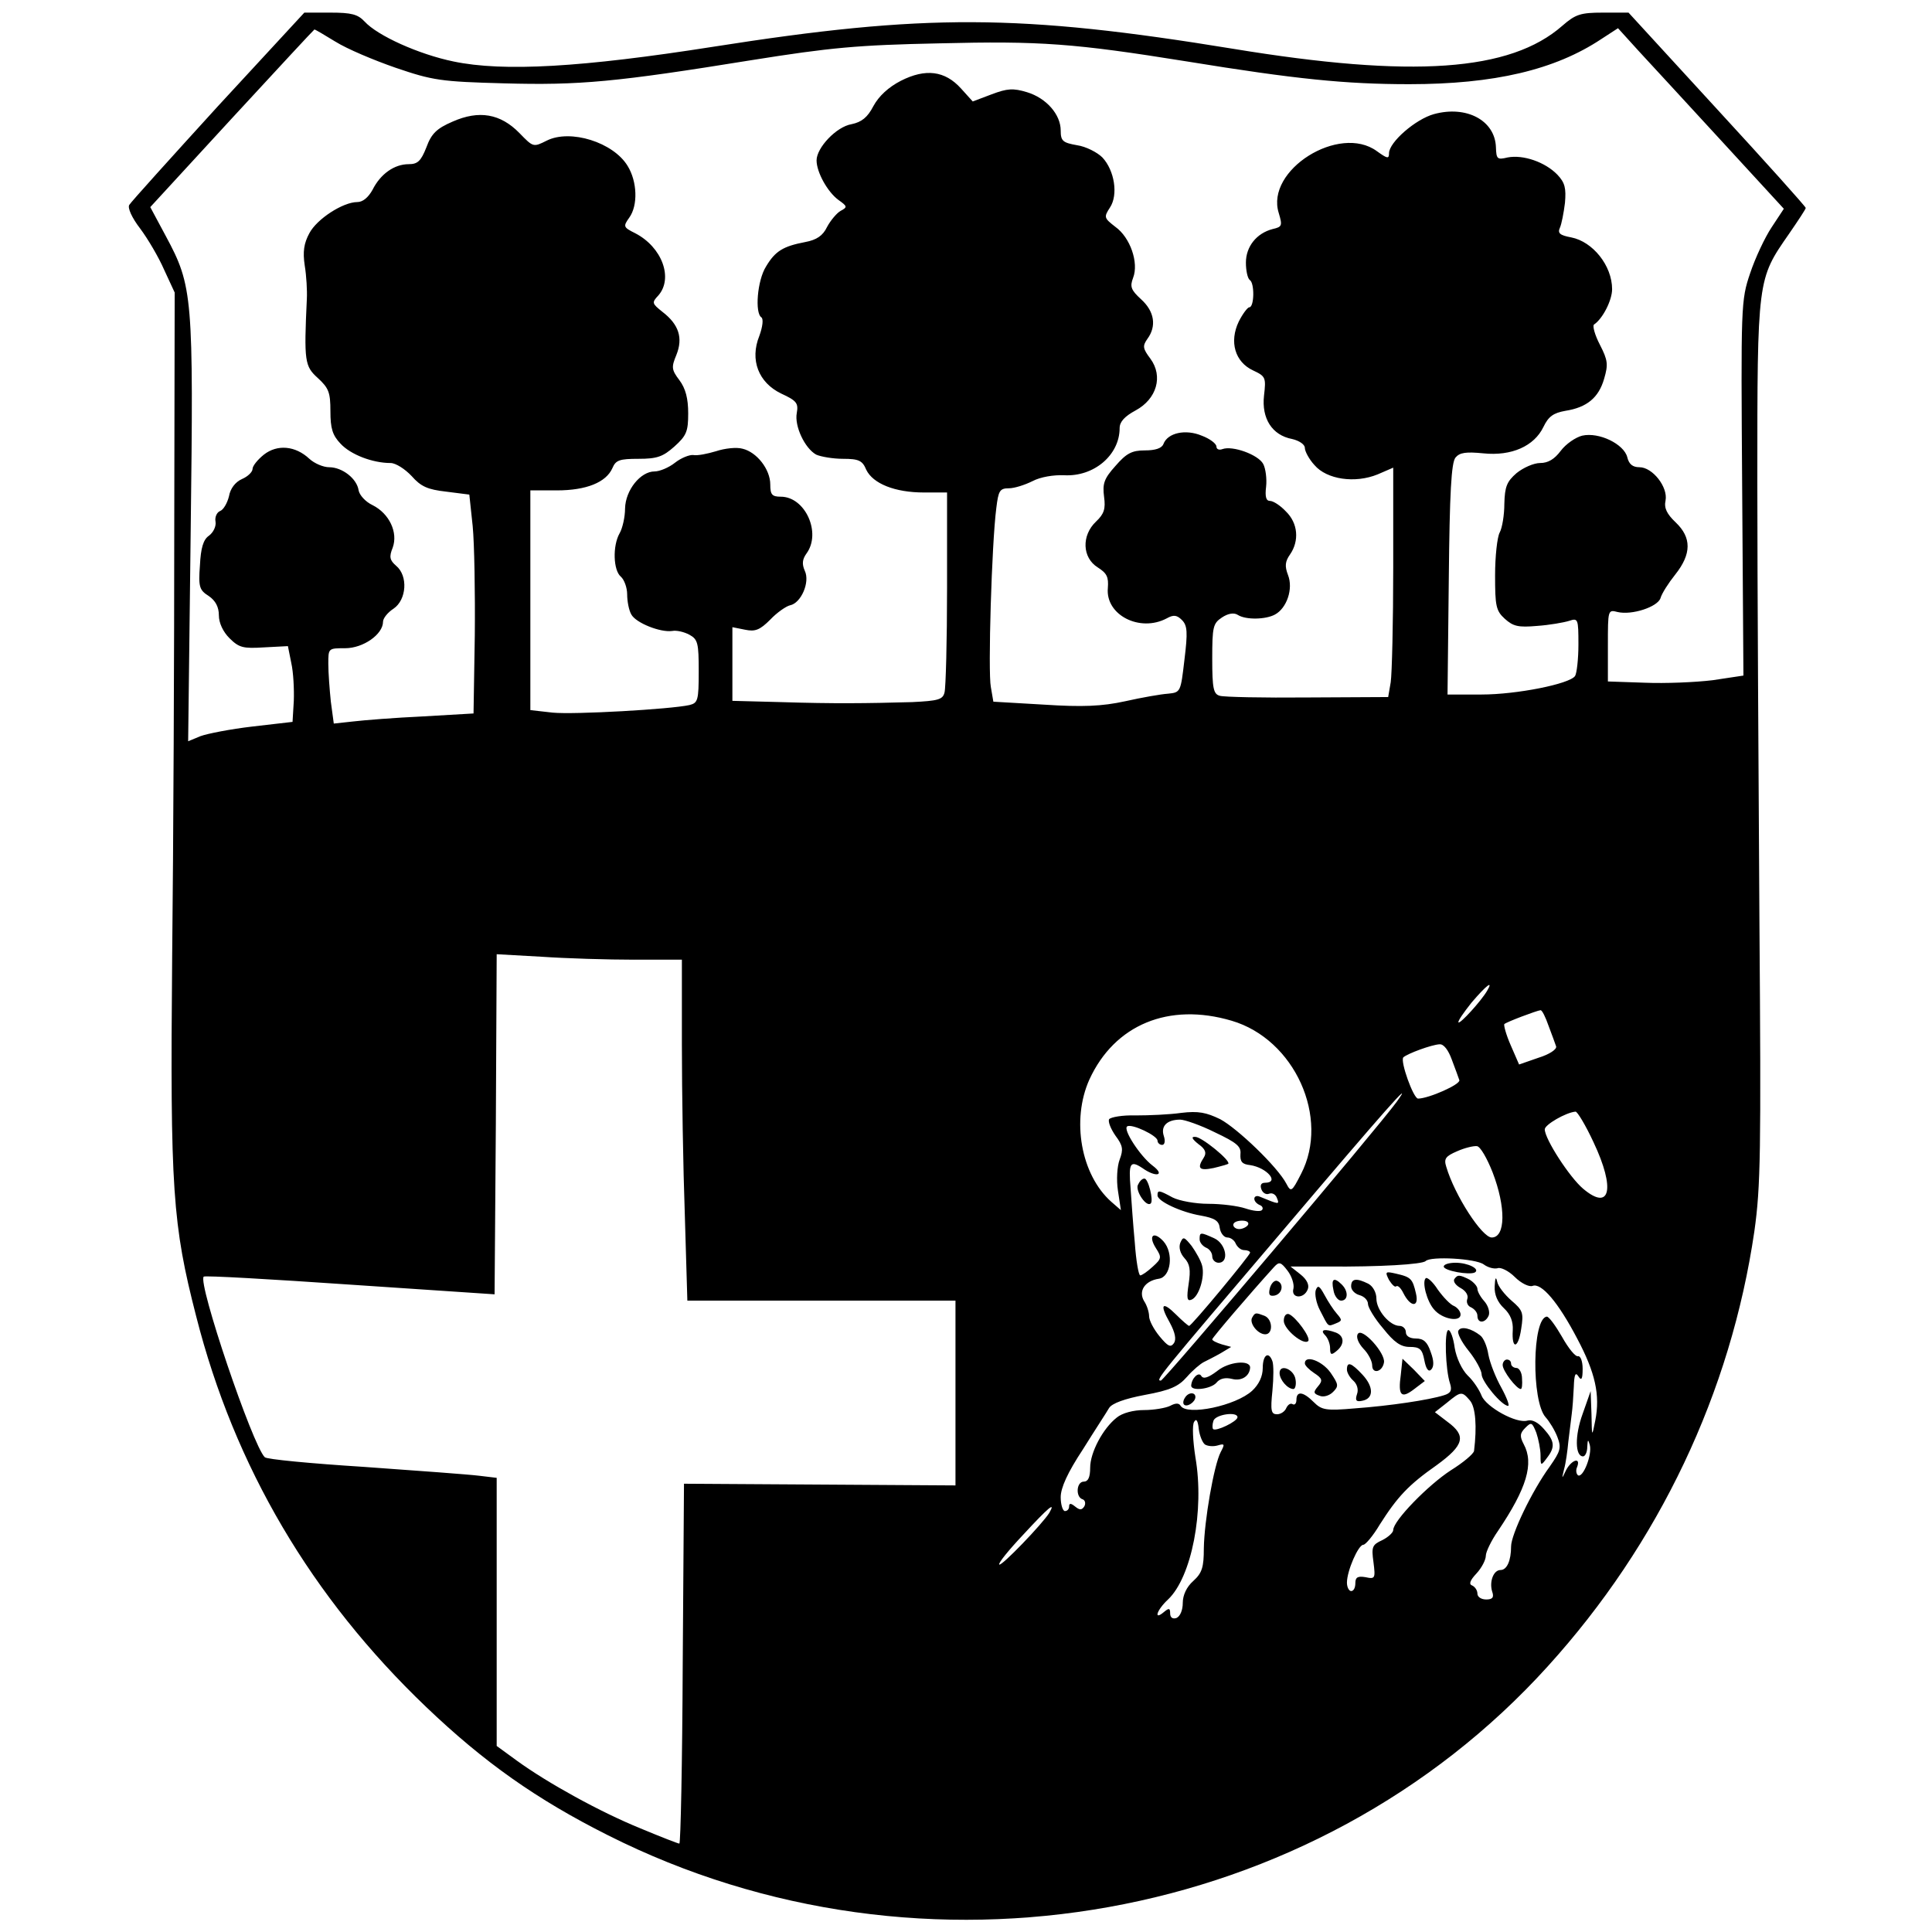 <?xml version="1.0" standalone="no"?>
<!DOCTYPE svg PUBLIC "-//W3C//DTD SVG 20010904//EN"
 "http://www.w3.org/TR/2001/REC-SVG-20010904/DTD/svg10.dtd">
<svg version="1.0" xmlns="http://www.w3.org/2000/svg"
 width="459pt" height="459pt" viewBox="0 0 459 459"
 preserveAspectRatio="xMidYMid meet">
<g transform="translate(0,459) scale(0.1,-0.1)"
fill="#000000" stroke="none">
<path d="M518 4338 c-112 -123 -207 -228 -211 -235 -4 -7 6 -30 26 -56 18 -24
44 -68 57 -98 l25 -54 -1 -545 c0 -300 -2 -765 -5 -1035 -5 -552 1 -634 57
-852 91 -358 274 -668 546 -928 138 -132 263 -220 432 -305 750 -378 1679
-211 2233 401 265 292 435 651 491 1034 15 107 16 187 12 735 -2 338 -5 809
-5 1045 0 484 0 481 75 589 22 32 40 59 40 62 0 3 -95 109 -211 235 l-210 229
-61 0 c-53 0 -65 -4 -96 -31 -124 -109 -356 -125 -782 -55 -508 83 -732 84
-1235 5 -312 -49 -499 -60 -618 -35 -82 17 -180 61 -211 95 -16 17 -31 21 -81
21 l-62 0 -205 -222z m279 153 c27 -17 91 -44 143 -62 88 -30 107 -33 257 -37
180 -5 266 3 588 55 188 30 252 36 446 40 241 6 321 0 589 -43 258 -42 377
-54 528 -54 202 0 346 34 456 107 l40 26 49 -54 c28 -30 116 -126 198 -215
l147 -160 -29 -44 c-16 -24 -39 -73 -51 -109 -22 -65 -22 -75 -19 -511 l3
-445 -73 -11 c-41 -5 -113 -8 -161 -6 l-88 3 0 86 c0 84 0 85 23 79 34 -8 95
12 102 33 3 11 19 36 35 56 39 49 39 88 1 124 -21 20 -28 34 -24 52 6 32 -31
79 -62 79 -16 0 -25 7 -29 24 -8 31 -67 60 -107 51 -16 -4 -39 -20 -51 -36
-15 -20 -30 -29 -49 -29 -15 0 -40 -11 -56 -24 -23 -20 -28 -32 -29 -73 0 -26
-5 -57 -11 -68 -6 -11 -11 -57 -11 -102 0 -72 2 -84 23 -103 20 -18 32 -21 77
-17 29 2 63 8 76 12 21 7 22 5 22 -56 0 -35 -4 -69 -8 -75 -13 -19 -139 -44
-222 -44 l-81 0 3 273 c2 207 6 278 16 290 10 12 25 14 66 10 67 -7 121 17
143 63 12 25 24 33 52 38 51 8 79 31 92 76 10 34 9 44 -10 81 -12 23 -18 45
-14 48 21 14 43 58 43 84 0 56 -46 113 -97 123 -27 5 -33 10 -27 23 4 9 9 35
12 59 3 35 0 48 -18 67 -29 30 -81 48 -118 41 -25 -6 -27 -4 -28 24 -2 64 -70
100 -147 79 -44 -12 -107 -67 -107 -93 0 -14 -4 -13 -29 5 -89 65 -265 -45
-233 -147 9 -30 8 -33 -14 -38 -39 -10 -64 -42 -64 -80 0 -19 4 -37 9 -41 12
-7 11 -65 -1 -65 -4 0 -16 -16 -25 -34 -23 -48 -9 -96 34 -116 30 -14 31 -17
26 -60 -6 -54 19 -94 67 -103 17 -4 30 -13 30 -21 0 -8 10 -27 23 -41 29 -34
96 -44 150 -22 l37 16 0 -237 c0 -130 -3 -253 -6 -273 l-6 -35 -192 -1 c-105
-1 -199 1 -208 4 -15 4 -18 17 -18 88 0 76 2 84 23 98 15 10 29 12 38 6 19
-12 66 -11 88 1 28 15 44 61 31 94 -8 21 -7 32 5 49 22 32 19 74 -10 102 -13
14 -30 25 -38 25 -9 0 -12 10 -9 34 2 18 -1 43 -7 54 -12 22 -73 44 -97 35 -8
-3 -14 0 -14 6 0 7 -16 19 -35 26 -38 16 -81 7 -91 -20 -4 -10 -19 -15 -44
-15 -31 0 -44 -7 -70 -37 -27 -30 -31 -42 -27 -73 4 -29 0 -41 -19 -59 -35
-33 -33 -86 4 -109 22 -14 26 -23 24 -49 -6 -64 76 -106 140 -72 16 9 24 8 36
-4 13 -13 14 -29 6 -94 -9 -77 -9 -78 -39 -81 -16 -1 -62 -9 -102 -18 -55 -12
-101 -14 -193 -8 l-120 7 -6 35 c-7 35 2 340 13 425 5 41 8 47 30 47 13 0 38
8 56 17 19 10 50 15 75 14 71 -4 132 48 132 112 0 15 12 28 38 42 50 27 66 81
35 123 -18 24 -19 30 -7 47 22 30 17 65 -15 94 -24 22 -27 30 -19 51 14 36 -7
96 -42 121 -27 21 -28 23 -13 46 20 30 11 88 -18 119 -12 12 -39 26 -60 29
-34 6 -39 10 -39 35 0 38 -34 77 -80 91 -33 10 -47 9 -84 -5 l-45 -17 -28 31
c-38 42 -84 48 -143 18 -29 -15 -52 -36 -65 -60 -14 -27 -28 -38 -52 -43 -36
-6 -83 -56 -83 -86 0 -28 26 -75 52 -94 21 -15 22 -17 5 -26 -9 -5 -24 -23
-32 -38 -10 -21 -25 -31 -52 -36 -52 -10 -71 -21 -93 -58 -21 -33 -27 -111
-11 -121 5 -4 3 -22 -5 -44 -23 -57 -2 -111 52 -137 37 -17 41 -23 37 -46 -6
-31 19 -84 46 -99 11 -5 40 -10 64 -10 37 0 46 -4 55 -26 16 -33 68 -54 137
-54 l55 0 0 -227 c0 -126 -3 -237 -6 -248 -4 -17 -15 -20 -77 -23 -108 -3
-185 -4 -312 0 l-115 3 0 87 0 88 30 -6 c24 -5 35 -1 60 24 16 17 38 32 47 34
26 5 48 55 35 82 -7 16 -6 27 4 41 36 49 -3 135 -61 135 -21 0 -25 5 -25 29 0
36 -32 77 -66 85 -14 4 -42 1 -63 -6 -20 -6 -44 -11 -54 -9 -9 1 -29 -7 -43
-18 -15 -12 -37 -21 -49 -21 -33 0 -69 -44 -70 -88 0 -20 -6 -47 -13 -59 -17
-30 -15 -88 3 -103 8 -7 15 -26 15 -42 0 -16 4 -38 10 -48 11 -20 69 -43 97
-39 10 2 28 -2 41 -9 20 -11 22 -20 22 -87 0 -69 -2 -75 -22 -80 -45 -10 -274
-23 -325 -18 l-53 6 0 261 0 261 63 0 c70 0 117 19 132 53 8 19 17 22 62 22
44 0 58 5 85 29 29 26 33 36 33 79 0 35 -6 59 -21 79 -19 25 -19 31 -7 60 16
40 6 72 -33 102 -25 20 -26 22 -10 39 36 41 9 115 -55 148 -28 14 -29 16 -14
37 21 29 19 86 -4 123 -34 56 -136 88 -192 60 -32 -16 -32 -16 -65 18 -45 46
-96 55 -159 27 -37 -16 -50 -28 -62 -61 -13 -33 -21 -40 -42 -40 -34 0 -67
-23 -86 -61 -10 -18 -23 -29 -36 -29 -34 0 -96 -40 -114 -74 -13 -24 -16 -44
-11 -77 4 -24 6 -60 5 -79 -7 -149 -5 -160 26 -188 26 -24 30 -34 30 -79 0
-41 5 -57 24 -77 24 -26 76 -46 119 -46 12 0 34 -14 50 -31 22 -25 38 -32 82
-37 l55 -7 8 -75 c4 -41 6 -158 5 -260 l-3 -185 -120 -7 c-66 -3 -141 -9 -166
-12 l-46 -5 -7 52 c-3 29 -6 69 -6 90 0 37 0 37 40 37 43 0 90 33 90 63 0 8
11 22 25 31 31 21 35 78 6 102 -15 13 -17 21 -8 43 13 36 -8 81 -48 101 -17 8
-31 24 -33 35 -4 28 -39 55 -70 55 -14 0 -35 9 -47 20 -33 31 -76 35 -108 10
-15 -12 -27 -27 -27 -34 0 -7 -11 -18 -25 -24 -16 -7 -28 -23 -31 -41 -4 -16
-13 -32 -21 -35 -8 -3 -13 -15 -11 -25 2 -11 -5 -26 -16 -34 -13 -9 -19 -29
-21 -70 -4 -52 -1 -59 21 -73 16 -11 24 -26 24 -46 0 -18 10 -39 25 -54 23
-23 33 -25 82 -22 l57 3 8 -40 c5 -22 7 -62 6 -90 l-3 -50 -95 -11 c-52 -6
-108 -17 -124 -23 l-29 -12 6 498 c7 560 5 583 -59 702 l-37 69 194 211 c107
116 195 211 196 211 2 0 24 -13 50 -29z m710 -2181 l113 0 0 -202 c0 -112 3
-294 7 -405 l6 -203 319 0 318 0 0 -220 0 -219 -322 2 -323 2 -3 -427 c-1
-236 -5 -428 -8 -428 -3 0 -44 16 -92 36 -96 39 -221 108 -294 161 l-48 35 0
318 0 319 -42 5 c-24 3 -146 12 -273 21 -126 8 -232 18 -236 23 -29 28 -160
415 -145 429 2 3 159 -6 348 -19 l343 -23 3 404 2 404 107 -6 c58 -4 157 -7
220 -7z m2026 -74 c-14 -24 -64 -79 -68 -75 -2 3 12 23 31 47 35 41 53 55 37
28z m146 -83 c8 -21 16 -43 18 -49 2 -7 -16 -19 -42 -27 l-46 -16 -20 46 c-11
25 -17 48 -15 50 5 5 77 32 86 33 4 0 12 -17 19 -37z m-753 12 c150 -44 234
-231 165 -364 -22 -43 -24 -44 -35 -23 -21 40 -116 131 -157 153 -33 16 -52
20 -93 15 -28 -4 -76 -6 -108 -6 -31 1 -59 -4 -63 -9 -3 -6 4 -23 15 -39 18
-24 19 -33 10 -57 -6 -16 -8 -48 -4 -74 l7 -46 -23 20 c-72 64 -95 194 -52
290 60 131 189 184 338 140z m523 -92 c8 -21 16 -43 18 -49 4 -10 -73 -44 -98
-44 -11 0 -43 89 -35 98 10 9 67 30 86 31 10 1 21 -14 29 -36z m-131 -101
c-46 -63 -553 -662 -560 -662 -14 0 -6 9 291 358 240 283 315 368 269 304z
m468 -96 c52 -110 40 -165 -25 -110 -32 27 -91 118 -91 141 0 11 50 40 73 42
4 1 24 -32 43 -73z m-900 24 c53 -25 63 -34 61 -52 -1 -18 4 -24 23 -26 40 -6
71 -42 35 -42 -9 0 -12 -6 -8 -16 3 -8 11 -13 18 -10 8 3 16 -2 19 -11 6 -15
5 -15 -41 4 -7 3 -13 1 -13 -5 0 -6 6 -12 13 -15 6 -2 9 -8 5 -12 -4 -4 -21
-2 -39 4 -18 6 -57 11 -88 11 -31 0 -69 7 -85 15 -33 18 -36 18 -36 5 0 -14
56 -40 103 -48 33 -6 43 -12 45 -30 2 -12 10 -22 18 -22 8 0 17 -7 20 -15 4
-8 12 -15 20 -15 8 0 14 -3 14 -6 0 -6 -139 -174 -145 -174 -2 0 -16 12 -30
26 -34 34 -41 26 -16 -18 13 -24 16 -40 10 -49 -8 -11 -14 -8 -34 16 -14 17
-25 38 -25 48 0 9 -5 26 -12 36 -14 24 2 48 35 53 29 4 36 61 11 89 -23 25
-37 14 -18 -16 14 -22 14 -25 -7 -44 -13 -12 -26 -21 -30 -21 -4 0 -10 35 -13
78 -4 42 -8 100 -10 129 -5 60 -1 67 28 48 32 -23 56 -18 24 6 -29 22 -71 86
-60 93 11 7 72 -22 72 -34 0 -5 5 -10 11 -10 6 0 8 9 4 21 -8 24 8 39 39 39
10 0 48 -13 82 -30z m660 -95 c32 -83 31 -155 -2 -155 -23 0 -88 100 -108 168
-6 19 -2 25 26 37 18 8 39 13 47 12 8 -1 24 -29 37 -62z m-581 -125 c-3 -5
-13 -10 -21 -10 -8 0 -14 5 -14 10 0 6 9 10 21 10 11 0 17 -4 14 -10z m560
-94 c11 -8 25 -11 33 -9 7 3 26 -6 41 -21 15 -15 34 -24 42 -21 21 8 61 -39
106 -125 43 -81 55 -134 43 -195 -8 -40 -8 -40 -9 15 l-2 55 -19 -54 c-19 -52
-18 -101 1 -101 5 0 10 10 10 23 1 18 2 18 6 4 6 -23 -16 -79 -28 -72 -4 3 -6
12 -2 20 9 24 -13 17 -26 -7 -11 -23 -11 -23 -5 2 4 14 8 43 10 65 3 22 6 51
8 65 2 14 4 43 5 65 1 30 4 36 11 25 7 -11 10 -7 10 18 0 18 -5 31 -11 30 -6
-2 -23 19 -38 46 -15 26 -31 48 -36 48 -35 -3 -37 -201 -3 -239 9 -10 22 -31
28 -47 10 -26 7 -34 -18 -70 -43 -59 -92 -162 -92 -190 0 -34 -10 -56 -25 -56
-17 0 -27 -28 -20 -51 5 -14 1 -19 -14 -19 -12 0 -21 6 -21 14 0 8 -6 16 -12
19 -9 3 -6 12 10 29 12 13 22 32 22 42 0 9 13 36 29 59 68 101 86 160 61 206
-10 19 -9 26 4 39 14 14 16 13 26 -12 5 -15 10 -39 10 -54 0 -25 1 -25 15 -6
20 26 19 40 -7 69 -14 16 -28 23 -39 20 -26 -8 -98 32 -109 59 -5 13 -19 35
-33 48 -14 14 -27 42 -31 66 -3 23 -10 42 -15 42 -10 0 -7 -95 4 -127 5 -16 2
-23 -15 -28 -35 -11 -128 -25 -211 -31 -69 -6 -79 -4 -98 15 -25 25 -41 27
-41 5 0 -8 -4 -13 -9 -10 -5 3 -11 -1 -15 -9 -3 -8 -13 -15 -22 -15 -14 0 -16
8 -11 56 3 31 3 62 0 70 -9 25 -23 15 -23 -16 0 -20 -9 -39 -25 -54 -39 -36
-155 -60 -170 -36 -4 7 -12 7 -25 0 -10 -5 -38 -10 -62 -10 -25 0 -52 -7 -65
-18 -33 -26 -63 -83 -63 -119 0 -23 -5 -33 -15 -33 -18 0 -20 -37 -3 -42 6 -2
8 -10 4 -17 -6 -9 -11 -9 -22 0 -10 8 -14 8 -14 0 0 -6 -4 -11 -10 -11 -5 0
-10 15 -10 33 0 22 16 58 53 114 28 45 57 89 62 98 7 11 37 22 85 31 60 11 80
20 100 43 14 16 32 31 40 35 8 4 26 13 40 21 l25 15 -22 6 c-13 4 -23 9 -23
12 0 4 89 108 147 172 12 13 16 12 32 -9 10 -13 16 -32 14 -42 -7 -24 25 -26
34 -2 4 10 -2 23 -17 35 l-24 19 89 0 c122 -1 224 5 232 13 12 12 119 6 138
-8z m-33 -323 c14 -16 17 -63 10 -120 -1 -7 -26 -28 -55 -46 -54 -35 -137
-120 -137 -142 0 -6 -12 -17 -26 -24 -24 -11 -26 -16 -21 -52 5 -39 4 -41 -19
-36 -18 3 -24 0 -24 -14 0 -11 -4 -19 -10 -19 -5 0 -10 9 -10 20 0 28 27 90
39 90 5 0 23 21 39 48 42 66 68 94 135 141 66 48 71 70 26 103 l-30 23 28 22
c34 28 36 28 55 6z m-552 -40 c0 -10 -52 -35 -58 -28 -2 2 -2 11 1 20 6 15 57
22 57 8z m-77 -65 c7 -4 20 -5 30 -2 17 5 17 3 7 -16 -16 -31 -39 -163 -40
-229 0 -44 -4 -58 -25 -77 -16 -14 -25 -34 -25 -52 0 -17 -6 -32 -15 -36 -9
-3 -15 1 -15 11 0 13 -3 13 -15 3 -25 -21 -17 5 10 30 56 53 87 211 65 338 -6
39 -8 77 -3 84 5 9 9 3 11 -17 2 -16 9 -33 15 -37z m-370 -162 c-16 -26 -114
-128 -119 -123 -3 3 23 35 57 71 60 65 78 80 62 52z"/>
<path d="M2847 1872 c17 -12 20 -21 13 -32 -17 -26 -11 -32 23 -25 17 4 34 9
35 10 7 7 -63 64 -78 64 -11 1 -8 -5 7 -17z"/>
<path d="M2703 1774 c-5 -15 21 -53 31 -43 7 7 -6 59 -15 59 -6 0 -12 -7 -16
-16z"/>
<path d="M2850 1646 c0 -8 7 -16 15 -20 8 -3 15 -12 15 -21 0 -8 7 -15 15 -15
26 0 18 45 -10 58 -33 15 -35 15 -35 -2z"/>
<path d="M2804 1637 c-4 -11 0 -25 10 -36 13 -14 15 -28 10 -61 -5 -33 -4 -42
6 -38 18 6 33 54 26 81 -3 12 -15 33 -25 47 -18 22 -20 23 -27 7z"/>
<path d="M3430 1581 c0 -10 61 -21 74 -14 13 8 -16 23 -46 23 -16 0 -28 -4
-28 -9z"/>
<path d="M3300 1549 c7 -11 14 -18 17 -15 4 3 11 -4 17 -16 17 -34 38 -35 30
-1 -8 35 -12 39 -47 47 -26 6 -27 5 -17 -15z"/>
<path d="M3387 1553 c-9 -9 3 -55 20 -74 19 -23 63 -31 63 -12 0 7 -7 16 -15
20 -9 3 -26 21 -39 39 -12 19 -26 31 -29 27z"/>
<path d="M3455 1551 c-3 -6 4 -15 15 -21 13 -7 19 -18 16 -26 -3 -8 1 -17 9
-20 8 -4 15 -12 15 -20 0 -19 19 -18 27 1 3 9 -2 24 -11 34 -9 10 -16 23 -16
29 0 6 -9 16 -19 22 -24 12 -28 12 -36 1z"/>
<path d="M3551 1534 c-1 -20 7 -38 22 -52 16 -15 22 -32 21 -52 -3 -47 13 -45
20 3 6 38 4 44 -23 67 -16 14 -32 34 -34 45 -3 13 -5 10 -6 -11z"/>
<path d="M3017 1530 c-4 -16 -1 -20 11 -18 19 4 23 29 6 35 -6 2 -14 -6 -17
-17z"/>
<path d="M3168 1525 c2 -14 11 -25 18 -25 17 0 18 22 2 38 -19 19 -26 14 -20
-13z"/>
<path d="M3210 1534 c0 -9 9 -18 20 -21 11 -3 20 -12 20 -21 0 -8 16 -35 36
-58 26 -33 42 -44 63 -44 24 0 30 -5 35 -32 4 -21 10 -28 16 -22 7 7 7 21 -1
42 -8 24 -17 32 -35 32 -15 0 -24 6 -24 15 0 8 -7 15 -15 15 -23 0 -55 37 -55
65 0 14 -8 29 -19 35 -28 14 -41 13 -41 -6z"/>
<path d="M3126 1525 c-3 -9 1 -31 10 -48 21 -41 18 -39 38 -31 15 6 15 8 2 23
-8 9 -21 29 -29 44 -12 22 -16 25 -21 12z"/>
<path d="M2975 1460 c-8 -13 13 -40 31 -40 19 0 18 36 -2 44 -21 8 -22 8 -29
-4z"/>
<path d="M3050 1452 c0 -20 47 -59 58 -48 7 8 -30 58 -46 64 -7 2 -12 -5 -12
-16z"/>
<path d="M3465 1429 c-4 -5 7 -27 24 -48 17 -21 31 -47 31 -56 0 -17 48 -75
63 -75 4 0 -3 19 -16 43 -13 23 -27 58 -31 79 -3 20 -12 40 -19 45 -21 17 -46
23 -52 12z"/>
<path d="M3148 1418 c7 -7 12 -21 12 -31 0 -16 3 -17 15 -7 20 16 19 36 -1 44
-27 10 -39 7 -26 -6z"/>
<path d="M3226 1421 c-5 -7 1 -22 13 -35 12 -12 21 -30 21 -40 0 -21 24 -16
28 7 4 22 -52 84 -62 68z"/>
<path d="M2892 1333 c-21 -16 -33 -20 -38 -12 -6 11 -23 -5 -24 -23 0 -14 47
-8 60 7 8 10 21 13 37 9 23 -6 42 7 43 27 0 19 -51 14 -78 -8z"/>
<path d="M3100 1351 c0 -5 10 -15 22 -23 20 -13 21 -18 9 -32 -11 -13 -11 -17
4 -22 9 -4 23 0 32 9 14 14 13 18 -6 46 -20 28 -61 43 -61 22z"/>
<path d="M3328 1324 c-7 -50 1 -58 32 -34 l25 19 -26 27 -27 26 -4 -38z"/>
<path d="M3570 1347 c0 -14 33 -57 43 -57 3 0 4 11 3 25 0 14 -7 25 -13 25 -7
0 -13 5 -13 10 0 6 -4 10 -10 10 -5 0 -10 -6 -10 -13z"/>
<path d="M3200 1336 c0 -7 7 -19 15 -26 9 -8 13 -21 9 -32 -5 -15 -2 -19 12
-16 28 5 28 33 1 62 -27 29 -37 32 -37 12z"/>
<path d="M3040 1328 c0 -16 19 -38 33 -38 4 0 7 10 5 22 -3 25 -38 39 -38 16z"/>
<path d="M2815 1269 c-4 -6 -5 -13 -2 -16 7 -7 27 6 27 18 0 12 -17 12 -25 -2z"/>
</g>
</svg>
